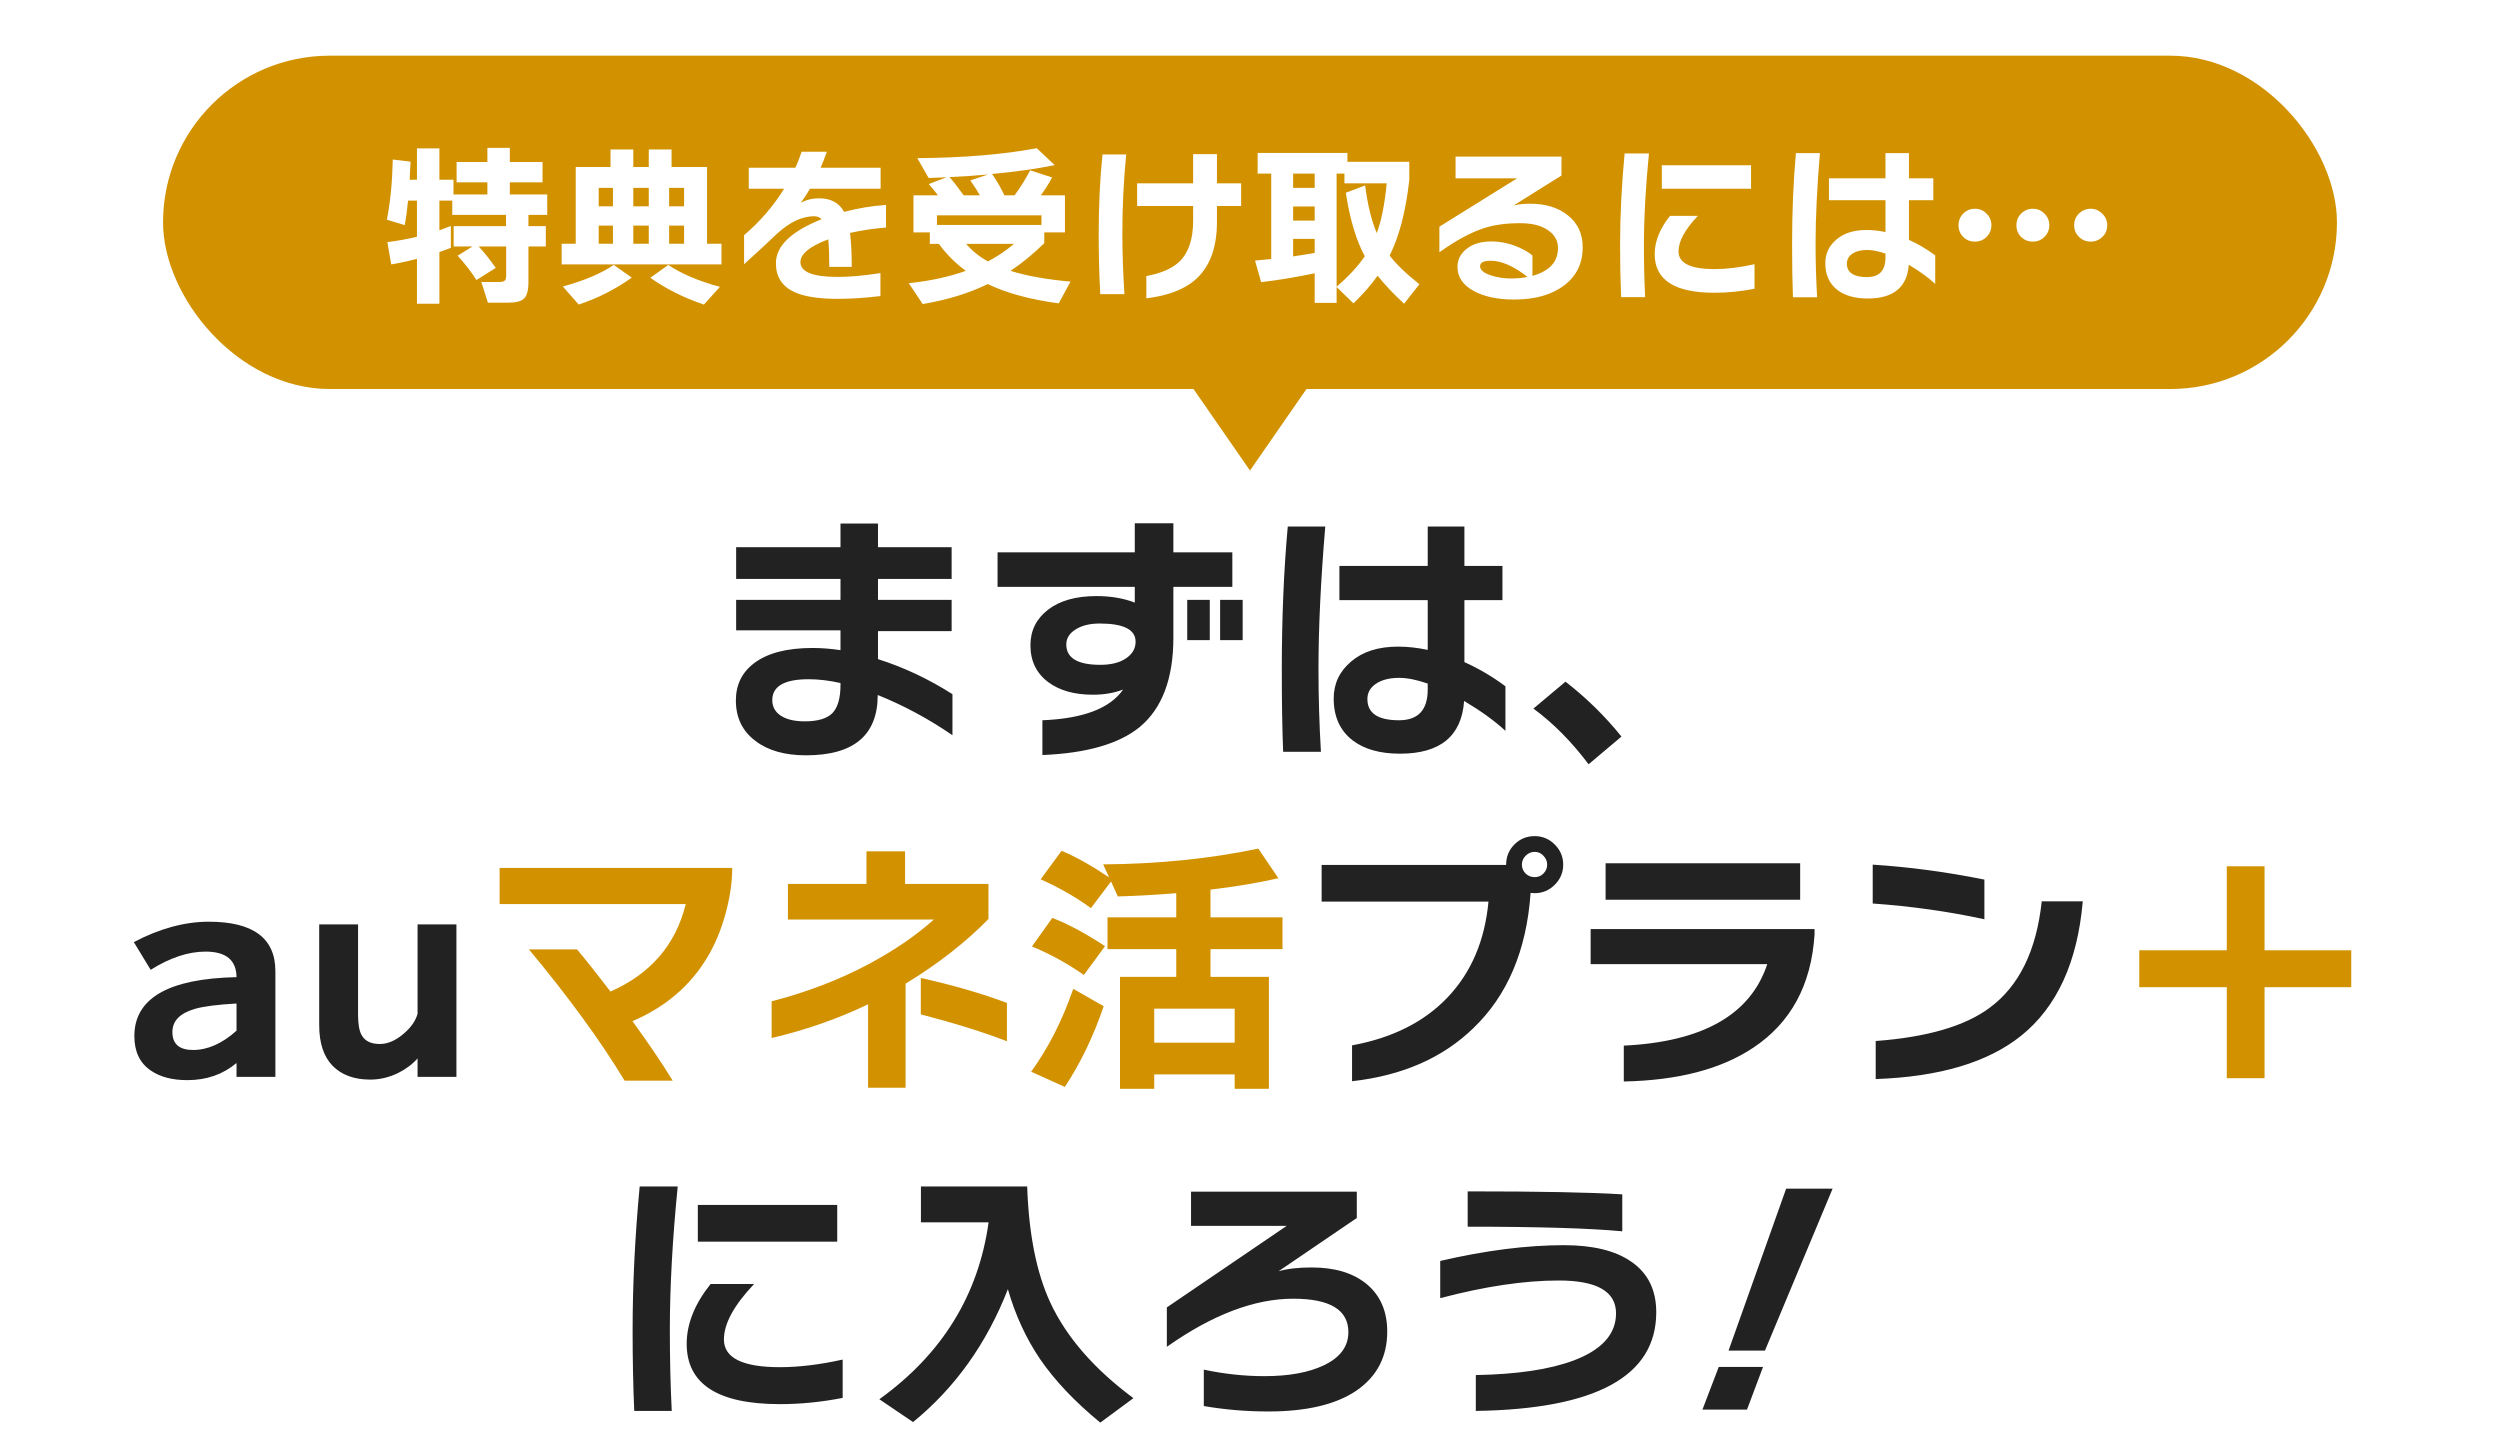<svg width="345" height="199" viewBox="0 0 345 199" fill="none" xmlns="http://www.w3.org/2000/svg">
<g filter="url(#filter0_d_876_3920)">
<rect x="22.5" y="4.684" width="300" height="46" rx="23" fill="#D29200"/>
<path d="M62.22 31.208C61.66 31.416 61.132 31.608 60.636 31.784V38.912H57.54V32.72C56.404 33.024 55.22 33.28 53.988 33.488L53.46 30.416C54.852 30.24 56.212 29.992 57.54 29.672V24.68H56.316C56.188 25.944 56.036 27.072 55.86 28.064L53.388 27.32C53.868 24.888 54.14 22.12 54.204 19.016L56.652 19.304C56.62 19.976 56.58 20.808 56.532 21.8H57.54V17.48H60.636V21.8H62.58V23.84H67.26V22.16H63.012V19.352H67.26V17.408H70.356V19.352H74.868V22.16H70.356V23.84H75.516V26.648H72.924V28.208H75.324V31.016H72.924V35.888C72.924 37.04 72.724 37.808 72.324 38.192C71.924 38.576 71.196 38.768 70.14 38.768H67.332L66.42 35.912H68.916C69.396 35.912 69.684 35.792 69.78 35.552C69.828 35.424 69.852 35.24 69.852 35V31.016H66.06C66.86 31.88 67.644 32.864 68.412 33.968L65.748 35.648C65.044 34.528 64.18 33.408 63.156 32.288L65.196 31.016H62.604V28.208H69.828V26.648H62.412V24.68H60.636V28.784C61.18 28.592 61.708 28.392 62.22 28.184V31.208ZM99.348 36.584L97.14 39.032C94.388 38.104 91.924 36.872 89.748 35.336L92.22 33.56C94.06 34.792 96.436 35.8 99.348 36.584ZM92.34 30.632H94.404V28.136H92.34V30.632ZM87.396 30.632H89.532V28.136H87.396V30.632ZM82.62 30.632H84.588V28.136H82.62V30.632ZM99.564 33.488H77.508V30.632H79.452V20.048H84.252V17.624H87.396V20.048H89.532V17.624H92.676V20.048H97.572V30.632H99.564V33.488ZM94.404 25.472V22.928H92.34V25.472H94.404ZM89.532 25.472V22.928H87.396V25.472H89.532ZM84.588 25.472V22.928H82.62V25.472H84.588ZM87.18 35.312C84.94 36.912 82.5 38.152 79.86 39.032L77.676 36.536C80.604 35.736 82.948 34.744 84.708 33.56L87.18 35.312ZM122.268 28.4C120.524 28.544 118.868 28.792 117.3 29.144C117.46 30.328 117.54 31.888 117.54 33.824H114.444C114.444 32.24 114.396 30.976 114.3 30.032C111.74 30.992 110.46 32.04 110.46 33.176C110.46 34.536 112.18 35.216 115.62 35.216C117.284 35.216 119.244 35.04 121.5 34.688V37.856C119.42 38.112 117.452 38.24 115.596 38.24C112.924 38.24 110.916 37.92 109.572 37.28C107.908 36.496 107.076 35.176 107.076 33.32C107.076 30.952 109.18 28.928 113.388 27.248C113.1 26.976 112.764 26.84 112.38 26.84C110.7 26.84 108.988 27.64 107.244 29.24C106.348 30.104 104.828 31.512 102.684 33.464V29.456C104.908 27.552 106.748 25.416 108.204 23.048H103.332V20.144H109.764C110.052 19.52 110.34 18.784 110.628 17.936H114.108C113.756 18.912 113.468 19.648 113.244 20.144H121.524V23.048H111.78C111.412 23.672 110.988 24.32 110.508 24.992C111.244 24.576 112.084 24.368 113.028 24.368C114.66 24.368 115.812 24.992 116.484 26.24C118.42 25.728 120.348 25.408 122.268 25.28V28.4ZM131.028 21.44C131.524 21.984 132.18 22.824 132.996 23.96H135.228C134.956 23.464 134.516 22.776 133.908 21.896L136.356 21.08C134.82 21.224 133.044 21.344 131.028 21.44ZM129.3 28.04H143.724V26.72H129.3V28.04ZM136.332 33.08C137.612 32.408 138.812 31.6 139.932 30.656H133.332C134.132 31.6 135.132 32.408 136.332 33.08ZM144.108 30.56C142.572 32.064 141.02 33.336 139.452 34.376C141.628 35.064 144.388 35.56 147.732 35.864L146.1 38.864C142.164 38.336 138.9 37.448 136.308 36.2C133.732 37.464 130.74 38.384 127.332 38.96L125.412 36.08C128.34 35.776 130.964 35.208 133.284 34.376C131.844 33.32 130.604 32.08 129.564 30.656H128.316V29.072H126.06V23.96H129.444C129.028 23.4 128.604 22.88 128.172 22.4L130.62 21.464C130.012 21.496 129.188 21.528 128.148 21.56L126.588 18.824C132.956 18.776 138.452 18.32 143.076 17.456L145.548 19.784C143.068 20.296 140.188 20.704 136.908 21.008C137.596 22.016 138.164 23 138.612 23.96H140.004C140.772 22.936 141.492 21.784 142.164 20.504L145.188 21.488C144.772 22.288 144.252 23.112 143.628 23.96H146.964V29.072H144.108V30.56ZM171.276 25.424H167.94V27.608C167.94 31.256 166.908 33.952 164.844 35.696C163.308 36.992 161.092 37.816 158.196 38.168V35.096C160.244 34.712 161.756 34.056 162.732 33.128C164.012 31.912 164.652 30.032 164.652 27.488V25.424H156.924V22.304H164.652V18.272H167.94V22.304H171.276V25.424ZM155.412 18.32C155.06 21.968 154.884 25.608 154.884 29.24C154.884 31.816 154.98 34.6 155.172 37.592H151.836C151.692 34.904 151.62 32.2 151.62 29.48C151.62 25.336 151.796 21.616 152.148 18.32H155.412ZM185.532 20.96H184.452V36.56C186.1 35.152 187.396 33.752 188.34 32.36C187.14 30.12 186.268 27.2 185.724 23.6L188.388 22.592C188.724 25.232 189.26 27.424 189.996 29.168C190.636 27.456 191.092 25.168 191.364 22.304H185.532V20.96ZM178.452 32.384C179.556 32.224 180.548 32.064 181.428 31.904V29.96H178.452V32.384ZM181.428 34.712C178.868 35.256 176.404 35.664 174.036 35.936L173.196 32.96C173.612 32.928 174.356 32.856 175.428 32.744V20.96H173.556V18.104H185.94V19.328H194.484V21.824C194.004 26.144 193.1 29.624 191.772 32.264C192.668 33.448 194.036 34.768 195.876 36.224L193.764 38.912C192.244 37.504 191.028 36.216 190.116 35.048C189.204 36.328 188.092 37.6 186.78 38.864L184.452 36.608V38.792H181.428V34.712ZM181.428 22.928V20.96H178.452V22.928H181.428ZM181.428 27.44V25.496H178.452V27.44H181.428ZM218.412 31.136C218.412 33.344 217.556 35.096 215.844 36.392C214.132 37.688 211.844 38.336 208.98 38.336C206.676 38.336 204.812 37.944 203.388 37.16C201.884 36.344 201.132 35.232 201.132 33.824C201.132 32.896 201.508 32.104 202.26 31.448C203.124 30.696 204.3 30.32 205.788 30.32C207.116 30.32 208.42 30.608 209.7 31.184C210.468 31.536 211.06 31.896 211.476 32.264V35.072C213.828 34.416 215.004 33.136 215.004 31.232C215.004 30.208 214.54 29.384 213.612 28.76C212.7 28.12 211.428 27.8 209.796 27.8C207.86 27.8 206.204 28.024 204.828 28.472C203.02 29.048 200.956 30.16 198.636 31.808V28.28L209.364 21.608H200.868V18.608H215.484V21.224L208.884 25.352C209.54 25.192 210.292 25.112 211.14 25.112C213.316 25.112 215.068 25.656 216.396 26.744C217.74 27.816 218.412 29.28 218.412 31.136ZM210.804 35.216C208.9 33.728 207.204 32.984 205.716 32.984C204.74 32.984 204.252 33.232 204.252 33.728C204.252 34.256 204.748 34.68 205.74 35C206.604 35.288 207.548 35.432 208.572 35.432C209.324 35.432 210.068 35.36 210.804 35.216ZM241.644 23.048H229.332V19.808H241.644V23.048ZM242.124 36.848C240.252 37.216 238.404 37.4 236.58 37.4C231.092 37.4 228.348 35.624 228.348 32.072C228.348 30.312 229.052 28.552 230.46 26.792H234.3C232.524 28.664 231.636 30.296 231.636 31.688C231.636 33.32 233.284 34.136 236.58 34.136C238.26 34.136 240.108 33.912 242.124 33.464V36.848ZM227.556 18.176C227.092 22.832 226.86 27.056 226.86 30.848C226.86 33.376 226.916 35.76 227.028 38H223.716C223.62 35.792 223.572 33.424 223.572 30.896C223.572 26.832 223.78 22.592 224.196 18.176H227.556ZM267.06 36.176C266.132 35.312 264.916 34.432 263.412 33.536C263.188 36.64 261.3 38.192 257.748 38.192C256.004 38.192 254.62 37.808 253.596 37.04C252.46 36.176 251.892 34.936 251.892 33.32C251.892 32.008 252.404 30.92 253.428 30.056C254.452 29.176 255.836 28.736 257.58 28.736C258.412 28.736 259.284 28.832 260.196 29.024V24.632H252.396V21.608H260.196V18.128H263.436V21.608H266.796V24.632H263.436V30.104C264.716 30.68 265.924 31.392 267.06 32.24V36.176ZM251.148 18.128C250.748 22.88 250.548 27.08 250.548 30.728C250.548 33.144 250.62 35.576 250.764 38.024H247.428C247.348 36.056 247.308 33.648 247.308 30.8C247.308 26.224 247.484 22 247.836 18.128H251.148ZM260.196 32.528V32C259.236 31.664 258.396 31.496 257.676 31.496C256.812 31.496 256.124 31.672 255.612 32.024C255.116 32.36 254.868 32.808 254.868 33.368C254.868 34.616 255.796 35.24 257.652 35.24C259.348 35.24 260.196 34.336 260.196 32.528ZM290.796 28.088C290.796 28.728 290.572 29.264 290.124 29.696C289.676 30.128 289.14 30.344 288.516 30.344C287.892 30.344 287.356 30.128 286.908 29.696C286.46 29.264 286.236 28.728 286.236 28.088C286.236 27.432 286.46 26.888 286.908 26.456C287.372 26.024 287.908 25.808 288.516 25.808C289.124 25.808 289.652 26.032 290.1 26.48C290.564 26.912 290.796 27.448 290.796 28.088ZM282.804 28.088C282.804 28.712 282.58 29.248 282.132 29.696C281.7 30.128 281.164 30.344 280.524 30.344C279.884 30.344 279.348 30.128 278.916 29.696C278.484 29.264 278.268 28.728 278.268 28.088C278.268 27.448 278.484 26.912 278.916 26.48C279.364 26.032 279.9 25.808 280.524 25.808C281.164 25.808 281.7 26.032 282.132 26.48C282.58 26.912 282.804 27.448 282.804 28.088ZM274.812 28.088C274.812 28.712 274.588 29.248 274.14 29.696C273.708 30.128 273.172 30.344 272.532 30.344C271.892 30.344 271.356 30.128 270.924 29.696C270.492 29.264 270.276 28.728 270.276 28.088C270.276 27.448 270.492 26.912 270.924 26.48C271.372 26.032 271.908 25.808 272.532 25.808C273.172 25.808 273.708 26.032 274.14 26.48C274.588 26.912 274.812 27.448 274.812 28.088Z" fill="white"/>
<path d="M172.499 61.934L164.705 50.684H180.293L172.499 61.934Z" fill="#D29200"/>
</g>
<path d="M131.438 101.459C128.163 99.209 124.725 97.359 121.125 95.909C121.125 101.459 117.825 104.234 111.225 104.234C108.3 104.234 105.975 103.571 104.25 102.246C102.45 100.896 101.55 99.034 101.55 96.659C101.55 94.509 102.388 92.796 104.063 91.521C105.913 90.121 108.6 89.421 112.125 89.421C113.375 89.421 114.663 89.521 115.988 89.721V86.984H101.588V82.784H115.988V79.896H101.588V75.509H115.988V72.246H121.163V75.509H131.325V79.896H121.163V82.784H131.325V87.096H121.163V90.959C124.713 92.084 128.138 93.696 131.438 95.796V101.459ZM115.988 94.521V94.259C114.438 93.909 112.975 93.734 111.6 93.734C108.25 93.734 106.575 94.696 106.575 96.621C106.575 97.521 106.963 98.234 107.738 98.759C108.538 99.284 109.638 99.546 111.038 99.546C112.838 99.546 114.113 99.171 114.863 98.421C115.613 97.646 115.988 96.346 115.988 94.521ZM171.488 88.334H168.375V82.784H171.488V88.334ZM166.95 88.334H163.838V82.784H166.95V88.334ZM170.063 80.984H161.925V87.996C161.925 93.646 160.375 97.759 157.275 100.334C154.425 102.659 149.95 103.946 143.85 104.196V99.396C149.475 99.171 153.188 97.759 154.988 95.159C153.738 95.634 152.35 95.871 150.825 95.871C148.275 95.871 146.225 95.296 144.675 94.146C143.025 92.921 142.2 91.221 142.2 89.046C142.2 87.021 143.013 85.384 144.637 84.134C146.263 82.884 148.488 82.259 151.313 82.259C153.288 82.259 155.05 82.559 156.6 83.159V80.984H137.663V76.221H156.6V72.209H161.925V76.221H170.063V80.984ZM156.713 88.559C156.713 86.884 155.063 86.046 151.763 86.046C150.388 86.046 149.275 86.321 148.425 86.871C147.575 87.396 147.15 88.084 147.15 88.934C147.15 90.809 148.713 91.746 151.838 91.746C153.338 91.746 154.525 91.446 155.4 90.846C156.275 90.246 156.713 89.484 156.713 88.559ZM207.75 100.859C206.3 99.509 204.4 98.134 202.05 96.734C201.7 101.584 198.75 104.009 193.2 104.009C190.475 104.009 188.313 103.409 186.713 102.209C184.938 100.859 184.05 98.921 184.05 96.396C184.05 94.346 184.85 92.646 186.45 91.296C188.05 89.921 190.213 89.234 192.938 89.234C194.238 89.234 195.6 89.384 197.025 89.684V82.821H184.838V78.096H197.025V72.659H202.088V78.096H207.338V82.821H202.088V91.371C204.088 92.271 205.975 93.384 207.75 94.709V100.859ZM182.888 72.659C182.263 80.084 181.95 86.646 181.95 92.346C181.95 96.121 182.063 99.921 182.288 103.746H177.075C176.95 100.671 176.888 96.909 176.888 92.459C176.888 85.309 177.163 78.709 177.713 72.659H182.888ZM197.025 95.159V94.334C195.525 93.809 194.213 93.546 193.088 93.546C191.738 93.546 190.663 93.821 189.863 94.371C189.088 94.896 188.7 95.596 188.7 96.471C188.7 98.421 190.15 99.396 193.05 99.396C195.7 99.396 197.025 97.984 197.025 95.159ZM223.763 101.646L219.225 105.471C216.9 102.371 214.363 99.809 211.613 97.784L216.038 94.071C218.913 96.296 221.488 98.821 223.763 101.646Z" fill="#222222"/>
<path d="M32.641 146.696C30.766 148.271 28.503 149.059 25.854 149.059C23.779 149.059 22.104 148.621 20.828 147.746C19.303 146.721 18.541 145.134 18.541 142.984C18.541 137.759 23.241 135.046 32.641 134.846C32.616 132.496 31.191 131.321 28.366 131.321C25.991 131.321 23.466 132.159 20.791 133.834L18.466 130.009C22.041 128.134 25.491 127.196 28.816 127.196C34.941 127.196 38.004 129.471 38.004 134.021V148.609H32.641V146.696ZM32.641 138.484C29.966 138.634 28.041 138.884 26.866 139.234C24.816 139.834 23.791 140.896 23.791 142.421C23.791 144.071 24.741 144.896 26.641 144.896C28.666 144.896 30.666 144.009 32.641 142.234V138.484ZM62.987 148.609H57.624V146.059C56.925 146.859 56.025 147.534 54.925 148.084C53.675 148.684 52.4 148.984 51.099 148.984C48.874 148.984 47.137 148.346 45.887 147.071C44.662 145.796 44.05 143.934 44.05 141.484V127.571H49.412V140.021C49.412 141.321 49.575 142.259 49.9 142.834C50.349 143.659 51.187 144.071 52.412 144.071C53.512 144.071 54.612 143.596 55.712 142.646C56.712 141.796 57.349 140.884 57.624 139.909V127.571H62.987V148.609ZM215.722 119.321C215.722 120.396 215.334 121.321 214.559 122.096C213.784 122.871 212.859 123.259 211.784 123.259C211.584 123.259 211.397 123.246 211.222 123.221C210.672 131.146 208.034 137.371 203.309 141.896C199.084 145.996 193.509 148.434 186.584 149.209V144.259C192.159 143.234 196.559 141.021 199.784 137.621C203.034 134.196 204.909 129.796 205.409 124.421H182.384V119.359H207.847V119.321C207.847 118.246 208.222 117.321 208.972 116.546C209.747 115.771 210.684 115.384 211.784 115.384C212.859 115.384 213.784 115.771 214.559 116.546C215.334 117.321 215.722 118.246 215.722 119.321ZM213.509 119.321C213.509 118.846 213.334 118.434 212.984 118.084C212.659 117.734 212.259 117.559 211.784 117.559C211.309 117.559 210.897 117.734 210.547 118.084C210.197 118.434 210.022 118.846 210.022 119.321C210.022 119.796 210.197 120.209 210.547 120.559C210.897 120.884 211.309 121.046 211.784 121.046C212.259 121.046 212.659 120.884 212.984 120.559C213.334 120.209 213.509 119.796 213.509 119.321ZM248.422 124.159H221.572V119.134H248.422V124.159ZM250.409 128.959C249.959 135.934 247.134 141.146 241.934 144.596C237.509 147.546 231.559 149.096 224.084 149.246V144.296C234.984 143.771 241.584 140.021 243.884 133.046H219.509V128.209H250.409V128.959ZM273.847 126.859C268.897 125.784 263.759 125.059 258.434 124.684V119.321C263.509 119.646 268.647 120.334 273.847 121.384V126.859ZM287.422 124.384C286.697 132.759 283.872 138.934 278.947 142.909C274.347 146.609 267.647 148.609 258.847 148.909V143.659C265.922 143.134 271.159 141.609 274.559 139.084C278.634 136.084 281.034 131.184 281.759 124.384H287.422Z" fill="#222222"/>
<path d="M92.834 149.134H86.197C82.871 143.634 78.472 137.596 72.996 131.021H79.634C81.034 132.696 82.572 134.634 84.246 136.834C89.796 134.384 93.259 130.359 94.634 124.759H68.947V119.771H101.047C101.047 121.746 100.734 123.871 100.109 126.146C99.484 128.396 98.659 130.371 97.634 132.071C95.284 136.021 91.834 138.971 87.284 140.921C89.634 144.171 91.484 146.909 92.834 149.134ZM138.959 143.696C135.659 142.421 131.697 141.184 127.072 139.984V134.959C131.647 135.984 135.609 137.134 138.959 138.409V143.696ZM136.409 126.821C133.259 130.046 129.447 133.021 124.972 135.746V150.109H119.797V138.596C115.622 140.596 111.184 142.146 106.484 143.246V138.184C111.409 136.909 115.922 135.171 120.022 132.971C123.497 131.096 126.447 129.071 128.872 126.896H108.734V121.984H119.572V117.484H124.897V121.984H136.409V126.821ZM153.322 121.646L150.547 125.321C148.497 123.821 146.184 122.496 143.609 121.346L146.497 117.409C148.422 118.209 150.609 119.434 153.059 121.084L152.234 119.284C159.809 119.234 166.947 118.509 173.647 117.109L176.422 121.196C173.697 121.821 170.572 122.346 167.047 122.771V126.596H176.984V130.984H167.047V134.809H175.109V150.259H170.384V148.271H159.284V150.259H154.559V134.809H162.322V130.984H152.834V126.596H162.322V123.259C159.597 123.484 156.909 123.634 154.259 123.709L153.322 121.646ZM170.384 143.884V139.196H159.284V143.884H170.384ZM152.497 130.571L149.572 134.546C147.372 132.996 144.984 131.684 142.409 130.609L145.222 126.671C147.372 127.496 149.797 128.796 152.497 130.571ZM152.309 138.859C150.909 142.984 149.122 146.696 146.947 149.996L142.297 147.896C144.672 144.621 146.609 140.809 148.109 136.459L152.309 138.859ZM324.472 136.234H312.509V148.796H307.297V136.234H295.222V131.134H307.297V119.546H312.509V131.134H324.472V136.234Z" fill="#D29200"/>
<path d="M115.538 171.346H96.3V166.284H115.538V171.346ZM116.288 192.909C113.363 193.484 110.475 193.771 107.625 193.771C99.05 193.771 94.763 190.996 94.763 185.446C94.763 182.696 95.862 179.946 98.062 177.196H104.063C101.288 180.121 99.9 182.671 99.9 184.846C99.9 187.396 102.475 188.671 107.625 188.671C110.25 188.671 113.138 188.321 116.288 187.621V192.909ZM93.525 163.734C92.8 171.009 92.438 177.609 92.438 183.534C92.438 187.484 92.525 191.209 92.7 194.709H87.525C87.375 191.259 87.3 187.559 87.3 183.609C87.3 177.259 87.625 170.634 88.275 163.734H93.525ZM139.088 177.909C136.163 185.409 131.8 191.521 126 196.246L121.35 193.096C130 186.871 135.025 178.734 136.425 168.684H127.088V163.734H141.75C141.975 170.309 143.038 175.646 144.938 179.746C147.163 184.521 150.988 188.921 156.413 192.946L151.838 196.321C148.363 193.471 145.6 190.559 143.55 187.584C141.6 184.709 140.113 181.484 139.088 177.909ZM191.438 183.759C191.438 187.234 190.025 189.946 187.2 191.896C184.375 193.821 180.313 194.784 175.013 194.784C171.988 194.784 169.025 194.534 166.125 194.034V189.009C168.925 189.609 171.713 189.909 174.488 189.909C177.863 189.909 180.6 189.409 182.7 188.409C184.95 187.334 186.075 185.809 186.075 183.834C186.075 180.759 183.538 179.221 178.463 179.221C173.113 179.221 167.3 181.434 161.025 185.859V180.421L177.563 169.171H164.363V164.446H187.238V168.084L176.437 175.434C177.638 175.084 179.163 174.909 181.013 174.909C184.188 174.909 186.7 175.659 188.55 177.159C190.475 178.734 191.438 180.934 191.438 183.759ZM223.875 169.921C219.35 169.496 212.238 169.284 202.538 169.284V164.409C212.488 164.409 219.6 164.546 223.875 164.821V169.921ZM228.563 181.096C228.563 189.921 220.263 194.459 203.663 194.709V189.759C209.363 189.659 213.875 188.984 217.2 187.734C221.075 186.259 223.013 184.096 223.013 181.246C223.013 178.221 220.375 176.709 215.1 176.709C210.35 176.709 204.9 177.521 198.75 179.146V174.009C205 172.559 210.688 171.834 215.813 171.834C219.813 171.834 222.9 172.584 225.075 174.084C227.4 175.659 228.563 177.996 228.563 181.096ZM252.9 164.034L243.563 186.384H238.538L246.488 164.034H252.9ZM243.3 188.634L241.088 194.521H234.938L237.188 188.634H243.3Z" fill="#222222"/>
<defs>
<filter id="filter0_d_876_3920" x="15" y="0.184" width="315" height="72.25" filterUnits="userSpaceOnUse" color-interpolation-filters="sRGB">
<feFlood flood-opacity="0" result="BackgroundImageFix"/>
<feColorMatrix in="SourceAlpha" type="matrix" values="0 0 0 0 0 0 0 0 0 0 0 0 0 0 0 0 0 0 127 0" result="hardAlpha"/>
<feOffset dy="3"/>
<feGaussianBlur stdDeviation="3.75"/>
<feComposite in2="hardAlpha" operator="out"/>
<feColorMatrix type="matrix" values="0 0 0 0 0 0 0 0 0 0 0 0 0 0 0 0 0 0 0.2 0"/>
<feBlend mode="normal" in2="BackgroundImageFix" result="effect1_dropShadow_876_3920"/>
<feBlend mode="normal" in="SourceGraphic" in2="effect1_dropShadow_876_3920" result="shape"/>
</filter>
</defs>
</svg>
